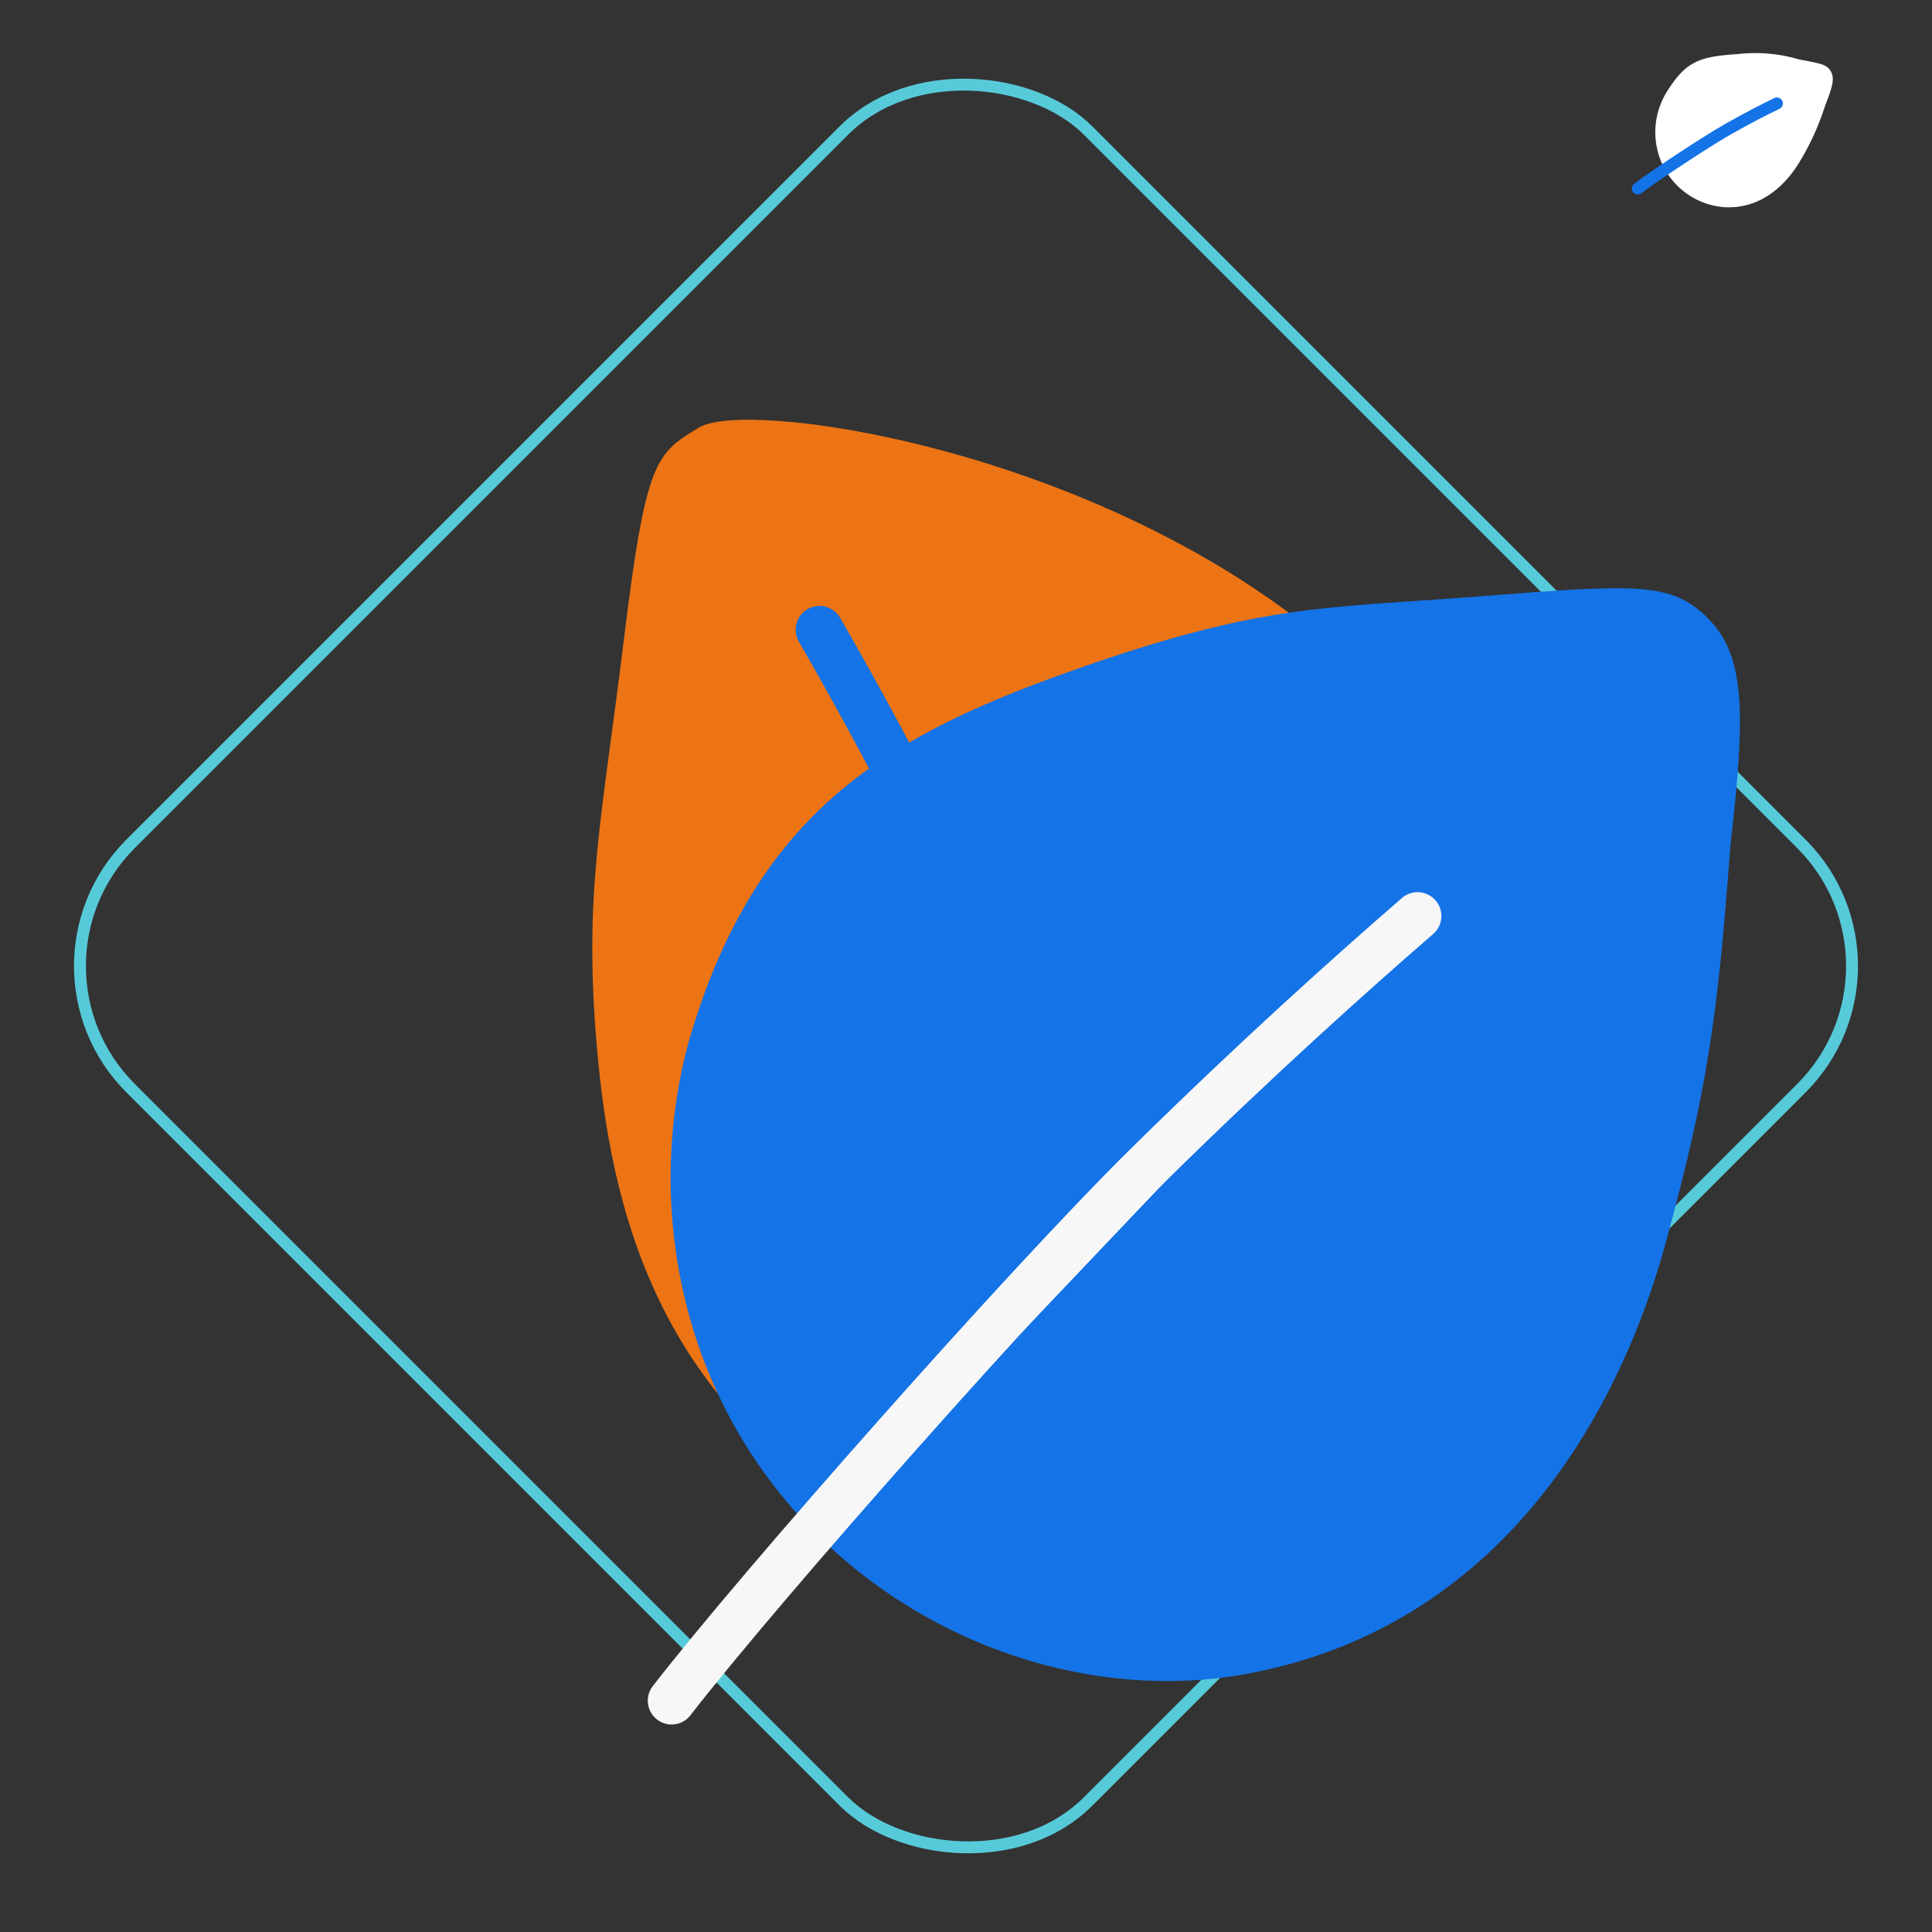 <svg xmlns="http://www.w3.org/2000/svg" width="162.204" height="162.203" viewBox="0 0 162.204 162.203">
  <rect x="0" y="0" width="162.204" height="162.203" fill="#333333" stroke="none"/>
  <g id="Group_14270" data-name="Group 14270" transform="translate(-342 -5540.387)">
    <g id="Group_13740" data-name="Group 13740" transform="translate(342 5540.387)">
      <g id="Rectangle_5742" data-name="Rectangle 5742" transform="translate(0 81.102) rotate(-45)" fill="none" stroke="#57cad9" stroke-width="1">
        <rect width="114.695" height="114.695" rx="15" stroke="none"/>
        <rect x="0.5" y="0.5" width="113.695" height="113.695" rx="14.5" fill="none"/>
      </g>
      <ellipse id="Ellipse_3243" data-name="Ellipse 3243" cx="5.433" cy="5.433" rx="5.433" ry="5.433" transform="translate(119.64 53.334)" fill="#ffd5d5"/>
    </g>
    <g id="Group_14262" data-name="Group 14262" transform="translate(377.522 5542.616)">
      <path id="Path_16835" data-name="Path 16835" d="M51.279,103.819c-15.906,3.41-30.926-3.129-39.87-12.791C-1.812,76.746-1.024,60.686,1.468,47.856S7,29.85,13.03,15.631,19.96,1.209,24.082.087C28.45-1.1,53.4,9.943,67.829,29.277S89.066,56.212,81.815,77.423C77.373,90.415,65.508,100.768,51.279,103.819Z" transform="translate(0 40.214) rotate(-16)" fill="#ec7414"/>
      <path id="Path_16838" data-name="Path 16838" d="M47.787,56.306A133.084,133.084,0,0,0,34.109,34.414c-5.4-7.006-10.237-11.792-17.586-19.065C9.871,8.764,4.1,3.571,0,0" transform="translate(33.28 50.643) rotate(19)" fill="#ec7414" stroke="#1473e6" stroke-linecap="round" stroke-linejoin="round" stroke-width="4"/>
      <path id="Path_16836" data-name="Path 16836" d="M-767.253,337.824c-10.873-12.1-12.675-28.382-8.745-40.948,5.809-18.575,16.942-24.67,32.5-30.106s20.533-4.968,33.7-6.007,15.958-1.165,18.982,1.852c3.205,3.2,3.148,8.146,1.887,19.115-1.053,14.352-1.944,20.56-5.436,33.356s-12.8,31.824-34.8,36.089C-742.641,353.788-757.526,348.648-767.253,337.824Z" transform="translate(798.682 -212.939)" fill="#1473e6"/>
      <path id="Path_16839" data-name="Path 16839" d="M-781.284,376.557c7.4-9.559,29.9-35.012,39.974-44.936,9.119-8.983,17.03-16.069,22.652-20.942" transform="translate(802.148 -236.003)" fill="#fff" stroke="#f7f7f7" stroke-linecap="round" stroke-linejoin="round" stroke-width="4"/>
      <path id="Path_17570" data-name="Path 17570" d="M1.6,11.712A6.442,6.442,0,0,1,.287,5.542c.875-2.8,1.815-3.5,4.9-4.537A12.881,12.881,0,0,1,10.263.1c1.985-.157,2.4-.176,2.86.279.483.482.474,1.227.284,2.88a21.643,21.643,0,0,1-.819,5.026c-.526,1.928-1.928,4.8-5.244,5.438A6.27,6.27,0,0,1,1.6,11.712Z" transform="matrix(0.966, 0.259, -0.259, 0.966, 105.608, 0)" fill="#fff"/>
      <path id="Path_17571" data-name="Path 17571" d="M0,9.927c1.116-1.44,4.506-5.276,6.024-6.771C7.4,1.8,8.59.734,9.437,0" transform="matrix(0.966, 0.259, -0.259, 0.966, 104.547, 4.009)" fill="#fff" stroke="#1473e6" stroke-linecap="round" stroke-linejoin="round" stroke-width="1"/>
    </g>
  </g>
</svg>
